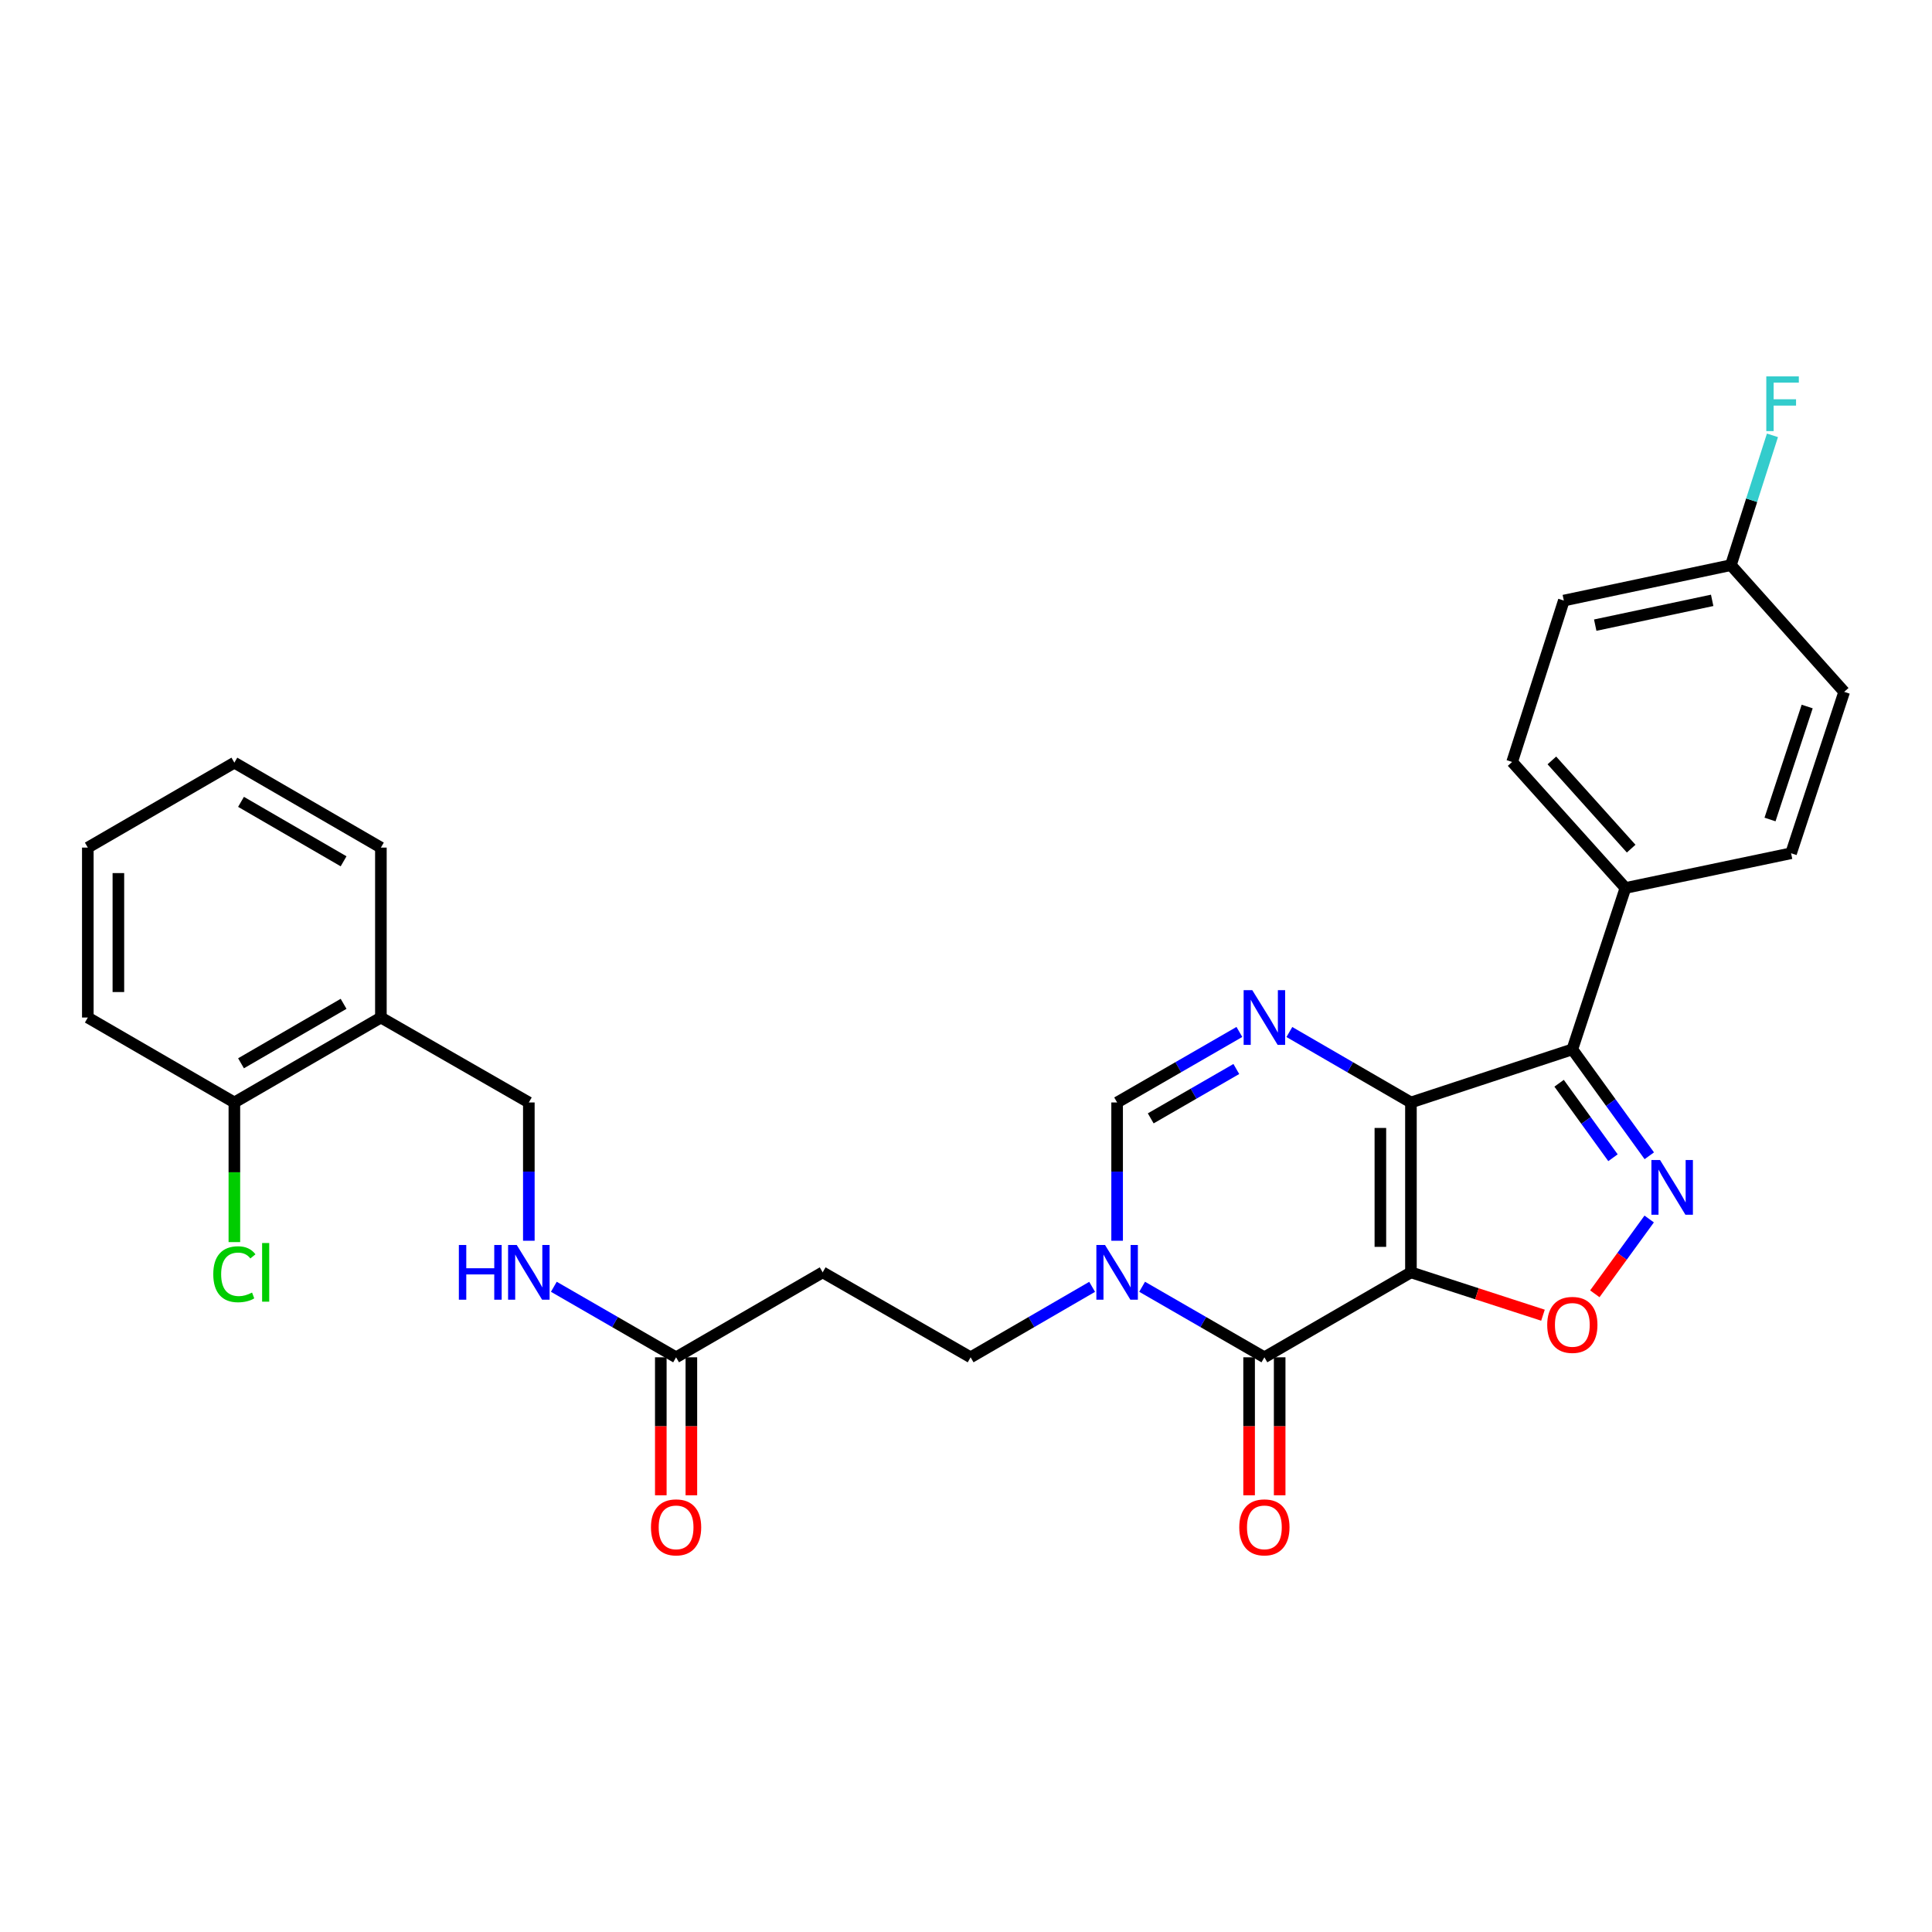 <?xml version='1.0' encoding='iso-8859-1'?>
<svg version='1.1' baseProfile='full'
              xmlns='http://www.w3.org/2000/svg'
                      xmlns:rdkit='http://www.rdkit.org/xml'
                      xmlns:xlink='http://www.w3.org/1999/xlink'
                  xml:space='preserve'
width='1000px' height='1000px' viewBox='0 0 1000 1000'>
<!-- END OF HEADER -->
<rect style='opacity:1.0;fill:#FFFFFF;stroke:none' width='1000' height='1000' x='0' y='0'> </rect>
<path class='bond-0' d='M 730.3,658.566 L 730.3,570.635' style='fill:none;fill-rule:evenodd;stroke:#000000;stroke-width:6px;stroke-linecap:butt;stroke-linejoin:miter;stroke-opacity:1' />
<path class='bond-0' d='M 714.481,645.377 L 714.481,583.825' style='fill:none;fill-rule:evenodd;stroke:#000000;stroke-width:6px;stroke-linecap:butt;stroke-linejoin:miter;stroke-opacity:1' />
<path class='bond-1' d='M 730.3,658.566 L 654.445,702.537' style='fill:none;fill-rule:evenodd;stroke:#000000;stroke-width:6px;stroke-linecap:butt;stroke-linejoin:miter;stroke-opacity:1' />
<path class='bond-5' d='M 730.3,658.566 L 764.471,669.657' style='fill:none;fill-rule:evenodd;stroke:#000000;stroke-width:6px;stroke-linecap:butt;stroke-linejoin:miter;stroke-opacity:1' />
<path class='bond-5' d='M 764.471,669.657 L 798.642,680.748' style='fill:none;fill-rule:evenodd;stroke:#FF0000;stroke-width:6px;stroke-linecap:butt;stroke-linejoin:miter;stroke-opacity:1' />
<path class='bond-2' d='M 730.3,570.635 L 813.838,543.152' style='fill:none;fill-rule:evenodd;stroke:#000000;stroke-width:6px;stroke-linecap:butt;stroke-linejoin:miter;stroke-opacity:1' />
<path class='bond-3' d='M 730.3,570.635 L 698.839,552.402' style='fill:none;fill-rule:evenodd;stroke:#000000;stroke-width:6px;stroke-linecap:butt;stroke-linejoin:miter;stroke-opacity:1' />
<path class='bond-3' d='M 698.839,552.402 L 667.377,534.168' style='fill:none;fill-rule:evenodd;stroke:#0000FF;stroke-width:6px;stroke-linecap:butt;stroke-linejoin:miter;stroke-opacity:1' />
<path class='bond-6' d='M 654.445,702.537 L 622.802,684.284' style='fill:none;fill-rule:evenodd;stroke:#000000;stroke-width:6px;stroke-linecap:butt;stroke-linejoin:miter;stroke-opacity:1' />
<path class='bond-6' d='M 622.802,684.284 L 591.16,666.031' style='fill:none;fill-rule:evenodd;stroke:#0000FF;stroke-width:6px;stroke-linecap:butt;stroke-linejoin:miter;stroke-opacity:1' />
<path class='bond-13' d='M 646.535,702.537 L 646.535,738.247' style='fill:none;fill-rule:evenodd;stroke:#000000;stroke-width:6px;stroke-linecap:butt;stroke-linejoin:miter;stroke-opacity:1' />
<path class='bond-13' d='M 646.535,738.247 L 646.535,773.958' style='fill:none;fill-rule:evenodd;stroke:#FF0000;stroke-width:6px;stroke-linecap:butt;stroke-linejoin:miter;stroke-opacity:1' />
<path class='bond-13' d='M 662.355,702.537 L 662.355,738.247' style='fill:none;fill-rule:evenodd;stroke:#000000;stroke-width:6px;stroke-linecap:butt;stroke-linejoin:miter;stroke-opacity:1' />
<path class='bond-13' d='M 662.355,738.247 L 662.355,773.958' style='fill:none;fill-rule:evenodd;stroke:#FF0000;stroke-width:6px;stroke-linecap:butt;stroke-linejoin:miter;stroke-opacity:1' />
<path class='bond-9' d='M 813.838,543.152 L 841.32,459.615' style='fill:none;fill-rule:evenodd;stroke:#000000;stroke-width:6px;stroke-linecap:butt;stroke-linejoin:miter;stroke-opacity:1' />
<path class='bond-29' d='M 813.838,543.152 L 833.755,570.692' style='fill:none;fill-rule:evenodd;stroke:#000000;stroke-width:6px;stroke-linecap:butt;stroke-linejoin:miter;stroke-opacity:1' />
<path class='bond-29' d='M 833.755,570.692 L 853.672,598.232' style='fill:none;fill-rule:evenodd;stroke:#0000FF;stroke-width:6px;stroke-linecap:butt;stroke-linejoin:miter;stroke-opacity:1' />
<path class='bond-29' d='M 806.994,560.685 L 820.936,579.963' style='fill:none;fill-rule:evenodd;stroke:#000000;stroke-width:6px;stroke-linecap:butt;stroke-linejoin:miter;stroke-opacity:1' />
<path class='bond-29' d='M 820.936,579.963 L 834.878,599.241' style='fill:none;fill-rule:evenodd;stroke:#0000FF;stroke-width:6px;stroke-linecap:butt;stroke-linejoin:miter;stroke-opacity:1' />
<path class='bond-30' d='M 641.505,534.136 L 609.862,552.386' style='fill:none;fill-rule:evenodd;stroke:#0000FF;stroke-width:6px;stroke-linecap:butt;stroke-linejoin:miter;stroke-opacity:1' />
<path class='bond-30' d='M 609.862,552.386 L 578.22,570.635' style='fill:none;fill-rule:evenodd;stroke:#000000;stroke-width:6px;stroke-linecap:butt;stroke-linejoin:miter;stroke-opacity:1' />
<path class='bond-30' d='M 639.916,553.315 L 617.766,566.09' style='fill:none;fill-rule:evenodd;stroke:#0000FF;stroke-width:6px;stroke-linecap:butt;stroke-linejoin:miter;stroke-opacity:1' />
<path class='bond-30' d='M 617.766,566.09 L 595.616,578.864' style='fill:none;fill-rule:evenodd;stroke:#000000;stroke-width:6px;stroke-linecap:butt;stroke-linejoin:miter;stroke-opacity:1' />
<path class='bond-4' d='M 853.617,630.953 L 839.546,650.311' style='fill:none;fill-rule:evenodd;stroke:#0000FF;stroke-width:6px;stroke-linecap:butt;stroke-linejoin:miter;stroke-opacity:1' />
<path class='bond-4' d='M 839.546,650.311 L 825.476,669.668' style='fill:none;fill-rule:evenodd;stroke:#FF0000;stroke-width:6px;stroke-linecap:butt;stroke-linejoin:miter;stroke-opacity:1' />
<path class='bond-7' d='M 578.22,642.208 L 578.22,606.422' style='fill:none;fill-rule:evenodd;stroke:#0000FF;stroke-width:6px;stroke-linecap:butt;stroke-linejoin:miter;stroke-opacity:1' />
<path class='bond-7' d='M 578.22,606.422 L 578.22,570.635' style='fill:none;fill-rule:evenodd;stroke:#000000;stroke-width:6px;stroke-linecap:butt;stroke-linejoin:miter;stroke-opacity:1' />
<path class='bond-11' d='M 565.289,666.065 L 533.84,684.301' style='fill:none;fill-rule:evenodd;stroke:#0000FF;stroke-width:6px;stroke-linecap:butt;stroke-linejoin:miter;stroke-opacity:1' />
<path class='bond-11' d='M 533.84,684.301 L 502.391,702.537' style='fill:none;fill-rule:evenodd;stroke:#000000;stroke-width:6px;stroke-linecap:butt;stroke-linejoin:miter;stroke-opacity:1' />
<path class='bond-8' d='M 349.941,702.537 L 425.814,658.566' style='fill:none;fill-rule:evenodd;stroke:#000000;stroke-width:6px;stroke-linecap:butt;stroke-linejoin:miter;stroke-opacity:1' />
<path class='bond-14' d='M 349.941,702.537 L 318.303,684.284' style='fill:none;fill-rule:evenodd;stroke:#000000;stroke-width:6px;stroke-linecap:butt;stroke-linejoin:miter;stroke-opacity:1' />
<path class='bond-14' d='M 318.303,684.284 L 286.665,666.032' style='fill:none;fill-rule:evenodd;stroke:#0000FF;stroke-width:6px;stroke-linecap:butt;stroke-linejoin:miter;stroke-opacity:1' />
<path class='bond-17' d='M 342.031,702.537 L 342.031,738.247' style='fill:none;fill-rule:evenodd;stroke:#000000;stroke-width:6px;stroke-linecap:butt;stroke-linejoin:miter;stroke-opacity:1' />
<path class='bond-17' d='M 342.031,738.247 L 342.031,773.958' style='fill:none;fill-rule:evenodd;stroke:#FF0000;stroke-width:6px;stroke-linecap:butt;stroke-linejoin:miter;stroke-opacity:1' />
<path class='bond-17' d='M 357.851,702.537 L 357.851,738.247' style='fill:none;fill-rule:evenodd;stroke:#000000;stroke-width:6px;stroke-linecap:butt;stroke-linejoin:miter;stroke-opacity:1' />
<path class='bond-17' d='M 357.851,738.247 L 357.851,773.958' style='fill:none;fill-rule:evenodd;stroke:#FF0000;stroke-width:6px;stroke-linecap:butt;stroke-linejoin:miter;stroke-opacity:1' />
<path class='bond-18' d='M 841.32,459.615 L 782.681,394.385' style='fill:none;fill-rule:evenodd;stroke:#000000;stroke-width:6px;stroke-linecap:butt;stroke-linejoin:miter;stroke-opacity:1' />
<path class='bond-18' d='M 844.289,439.255 L 803.242,393.594' style='fill:none;fill-rule:evenodd;stroke:#000000;stroke-width:6px;stroke-linecap:butt;stroke-linejoin:miter;stroke-opacity:1' />
<path class='bond-19' d='M 841.32,459.615 L 927.063,441.642' style='fill:none;fill-rule:evenodd;stroke:#000000;stroke-width:6px;stroke-linecap:butt;stroke-linejoin:miter;stroke-opacity:1' />
<path class='bond-10' d='M 425.814,658.566 L 502.391,702.537' style='fill:none;fill-rule:evenodd;stroke:#000000;stroke-width:6px;stroke-linecap:butt;stroke-linejoin:miter;stroke-opacity:1' />
<path class='bond-12' d='M 197.148,526.674 L 273.725,570.635' style='fill:none;fill-rule:evenodd;stroke:#000000;stroke-width:6px;stroke-linecap:butt;stroke-linejoin:miter;stroke-opacity:1' />
<path class='bond-16' d='M 197.148,526.674 L 121.31,570.635' style='fill:none;fill-rule:evenodd;stroke:#000000;stroke-width:6px;stroke-linecap:butt;stroke-linejoin:miter;stroke-opacity:1' />
<path class='bond-16' d='M 177.839,519.581 L 124.752,550.354' style='fill:none;fill-rule:evenodd;stroke:#000000;stroke-width:6px;stroke-linecap:butt;stroke-linejoin:miter;stroke-opacity:1' />
<path class='bond-25' d='M 197.148,526.674 L 197.148,438.716' style='fill:none;fill-rule:evenodd;stroke:#000000;stroke-width:6px;stroke-linecap:butt;stroke-linejoin:miter;stroke-opacity:1' />
<path class='bond-15' d='M 273.725,642.208 L 273.725,606.422' style='fill:none;fill-rule:evenodd;stroke:#0000FF;stroke-width:6px;stroke-linecap:butt;stroke-linejoin:miter;stroke-opacity:1' />
<path class='bond-15' d='M 273.725,606.422 L 273.725,570.635' style='fill:none;fill-rule:evenodd;stroke:#000000;stroke-width:6px;stroke-linecap:butt;stroke-linejoin:miter;stroke-opacity:1' />
<path class='bond-21' d='M 121.31,570.635 L 121.31,606.772' style='fill:none;fill-rule:evenodd;stroke:#000000;stroke-width:6px;stroke-linecap:butt;stroke-linejoin:miter;stroke-opacity:1' />
<path class='bond-21' d='M 121.31,606.772 L 121.31,642.908' style='fill:none;fill-rule:evenodd;stroke:#00CC00;stroke-width:6px;stroke-linecap:butt;stroke-linejoin:miter;stroke-opacity:1' />
<path class='bond-26' d='M 121.31,570.635 L 45.455,526.674' style='fill:none;fill-rule:evenodd;stroke:#000000;stroke-width:6px;stroke-linecap:butt;stroke-linejoin:miter;stroke-opacity:1' />
<path class='bond-22' d='M 782.681,394.385 L 809.434,310.848' style='fill:none;fill-rule:evenodd;stroke:#000000;stroke-width:6px;stroke-linecap:butt;stroke-linejoin:miter;stroke-opacity:1' />
<path class='bond-23' d='M 927.063,441.642 L 954.545,358.105' style='fill:none;fill-rule:evenodd;stroke:#000000;stroke-width:6px;stroke-linecap:butt;stroke-linejoin:miter;stroke-opacity:1' />
<path class='bond-23' d='M 916.158,424.168 L 935.396,365.692' style='fill:none;fill-rule:evenodd;stroke:#000000;stroke-width:6px;stroke-linecap:butt;stroke-linejoin:miter;stroke-opacity:1' />
<path class='bond-20' d='M 895.907,292.515 L 954.545,358.105' style='fill:none;fill-rule:evenodd;stroke:#000000;stroke-width:6px;stroke-linecap:butt;stroke-linejoin:miter;stroke-opacity:1' />
<path class='bond-24' d='M 895.907,292.515 L 906.661,258.923' style='fill:none;fill-rule:evenodd;stroke:#000000;stroke-width:6px;stroke-linecap:butt;stroke-linejoin:miter;stroke-opacity:1' />
<path class='bond-24' d='M 906.661,258.923 L 917.416,225.331' style='fill:none;fill-rule:evenodd;stroke:#33CCCC;stroke-width:6px;stroke-linecap:butt;stroke-linejoin:miter;stroke-opacity:1' />
<path class='bond-31' d='M 895.907,292.515 L 809.434,310.848' style='fill:none;fill-rule:evenodd;stroke:#000000;stroke-width:6px;stroke-linecap:butt;stroke-linejoin:miter;stroke-opacity:1' />
<path class='bond-31' d='M 886.217,310.741 L 825.686,323.574' style='fill:none;fill-rule:evenodd;stroke:#000000;stroke-width:6px;stroke-linecap:butt;stroke-linejoin:miter;stroke-opacity:1' />
<path class='bond-27' d='M 197.148,438.716 L 121.31,394.754' style='fill:none;fill-rule:evenodd;stroke:#000000;stroke-width:6px;stroke-linecap:butt;stroke-linejoin:miter;stroke-opacity:1' />
<path class='bond-27' d='M 177.839,445.808 L 124.752,415.035' style='fill:none;fill-rule:evenodd;stroke:#000000;stroke-width:6px;stroke-linecap:butt;stroke-linejoin:miter;stroke-opacity:1' />
<path class='bond-32' d='M 45.455,526.674 L 45.455,438.716' style='fill:none;fill-rule:evenodd;stroke:#000000;stroke-width:6px;stroke-linecap:butt;stroke-linejoin:miter;stroke-opacity:1' />
<path class='bond-32' d='M 61.274,513.48 L 61.274,451.909' style='fill:none;fill-rule:evenodd;stroke:#000000;stroke-width:6px;stroke-linecap:butt;stroke-linejoin:miter;stroke-opacity:1' />
<path class='bond-28' d='M 121.31,394.754 L 45.455,438.716' style='fill:none;fill-rule:evenodd;stroke:#000000;stroke-width:6px;stroke-linecap:butt;stroke-linejoin:miter;stroke-opacity:1' />
<path  class='atom-4' d='M 648.185 512.514
L 657.465 527.514
Q 658.385 528.994, 659.865 531.674
Q 661.345 534.354, 661.425 534.514
L 661.425 512.514
L 665.185 512.514
L 665.185 540.834
L 661.305 540.834
L 651.345 524.434
Q 650.185 522.514, 648.945 520.314
Q 647.745 518.114, 647.385 517.434
L 647.385 540.834
L 643.705 540.834
L 643.705 512.514
L 648.185 512.514
' fill='#0000FF'/>
<path  class='atom-5' d='M 859.247 600.436
L 868.527 615.436
Q 869.447 616.916, 870.927 619.596
Q 872.407 622.276, 872.487 622.436
L 872.487 600.436
L 876.247 600.436
L 876.247 628.756
L 872.367 628.756
L 862.407 612.356
Q 861.247 610.436, 860.007 608.236
Q 858.807 606.036, 858.447 605.356
L 858.447 628.756
L 854.767 628.756
L 854.767 600.436
L 859.247 600.436
' fill='#0000FF'/>
<path  class='atom-6' d='M 800.838 685.76
Q 800.838 678.96, 804.198 675.16
Q 807.558 671.36, 813.838 671.36
Q 820.118 671.36, 823.478 675.16
Q 826.838 678.96, 826.838 685.76
Q 826.838 692.64, 823.438 696.56
Q 820.038 700.44, 813.838 700.44
Q 807.598 700.44, 804.198 696.56
Q 800.838 692.68, 800.838 685.76
M 813.838 697.24
Q 818.158 697.24, 820.478 694.36
Q 822.838 691.44, 822.838 685.76
Q 822.838 680.2, 820.478 677.4
Q 818.158 674.56, 813.838 674.56
Q 809.518 674.56, 807.158 677.36
Q 804.838 680.16, 804.838 685.76
Q 804.838 691.48, 807.158 694.36
Q 809.518 697.24, 813.838 697.24
' fill='#FF0000'/>
<path  class='atom-7' d='M 571.96 644.406
L 581.24 659.406
Q 582.16 660.886, 583.64 663.566
Q 585.12 666.246, 585.2 666.406
L 585.2 644.406
L 588.96 644.406
L 588.96 672.726
L 585.08 672.726
L 575.12 656.326
Q 573.96 654.406, 572.72 652.206
Q 571.52 650.006, 571.16 649.326
L 571.16 672.726
L 567.48 672.726
L 567.48 644.406
L 571.96 644.406
' fill='#0000FF'/>
<path  class='atom-14' d='M 641.445 790.557
Q 641.445 783.757, 644.805 779.957
Q 648.165 776.157, 654.445 776.157
Q 660.725 776.157, 664.085 779.957
Q 667.445 783.757, 667.445 790.557
Q 667.445 797.437, 664.045 801.357
Q 660.645 805.237, 654.445 805.237
Q 648.205 805.237, 644.805 801.357
Q 641.445 797.477, 641.445 790.557
M 654.445 802.037
Q 658.765 802.037, 661.085 799.157
Q 663.445 796.237, 663.445 790.557
Q 663.445 784.997, 661.085 782.197
Q 658.765 779.357, 654.445 779.357
Q 650.125 779.357, 647.765 782.157
Q 645.445 784.957, 645.445 790.557
Q 645.445 796.277, 647.765 799.157
Q 650.125 802.037, 654.445 802.037
' fill='#FF0000'/>
<path  class='atom-15' d='M 237.505 644.406
L 241.345 644.406
L 241.345 656.446
L 255.825 656.446
L 255.825 644.406
L 259.665 644.406
L 259.665 672.726
L 255.825 672.726
L 255.825 659.646
L 241.345 659.646
L 241.345 672.726
L 237.505 672.726
L 237.505 644.406
' fill='#0000FF'/>
<path  class='atom-15' d='M 267.465 644.406
L 276.745 659.406
Q 277.665 660.886, 279.145 663.566
Q 280.625 666.246, 280.705 666.406
L 280.705 644.406
L 284.465 644.406
L 284.465 672.726
L 280.585 672.726
L 270.625 656.326
Q 269.465 654.406, 268.225 652.206
Q 267.025 650.006, 266.665 649.326
L 266.665 672.726
L 262.985 672.726
L 262.985 644.406
L 267.465 644.406
' fill='#0000FF'/>
<path  class='atom-18' d='M 336.941 790.557
Q 336.941 783.757, 340.301 779.957
Q 343.661 776.157, 349.941 776.157
Q 356.221 776.157, 359.581 779.957
Q 362.941 783.757, 362.941 790.557
Q 362.941 797.437, 359.541 801.357
Q 356.141 805.237, 349.941 805.237
Q 343.701 805.237, 340.301 801.357
Q 336.941 797.477, 336.941 790.557
M 349.941 802.037
Q 354.261 802.037, 356.581 799.157
Q 358.941 796.237, 358.941 790.557
Q 358.941 784.997, 356.581 782.197
Q 354.261 779.357, 349.941 779.357
Q 345.621 779.357, 343.261 782.157
Q 340.941 784.957, 340.941 790.557
Q 340.941 796.277, 343.261 799.157
Q 345.621 802.037, 349.941 802.037
' fill='#FF0000'/>
<path  class='atom-22' d='M 110.39 659.546
Q 110.39 652.506, 113.67 648.826
Q 116.99 645.106, 123.27 645.106
Q 129.11 645.106, 132.23 649.226
L 129.59 651.386
Q 127.31 648.386, 123.27 648.386
Q 118.99 648.386, 116.71 651.266
Q 114.47 654.106, 114.47 659.546
Q 114.47 665.146, 116.79 668.026
Q 119.15 670.906, 123.71 670.906
Q 126.83 670.906, 130.47 669.026
L 131.59 672.026
Q 130.11 672.986, 127.87 673.546
Q 125.63 674.106, 123.15 674.106
Q 116.99 674.106, 113.67 670.346
Q 110.39 666.586, 110.39 659.546
' fill='#00CC00'/>
<path  class='atom-22' d='M 135.67 643.386
L 139.35 643.386
L 139.35 673.746
L 135.67 673.746
L 135.67 643.386
' fill='#00CC00'/>
<path  class='atom-25' d='M 914.231 194.818
L 931.071 194.818
L 931.071 198.058
L 918.031 198.058
L 918.031 206.658
L 929.631 206.658
L 929.631 209.938
L 918.031 209.938
L 918.031 223.138
L 914.231 223.138
L 914.231 194.818
' fill='#33CCCC'/>
</svg>
